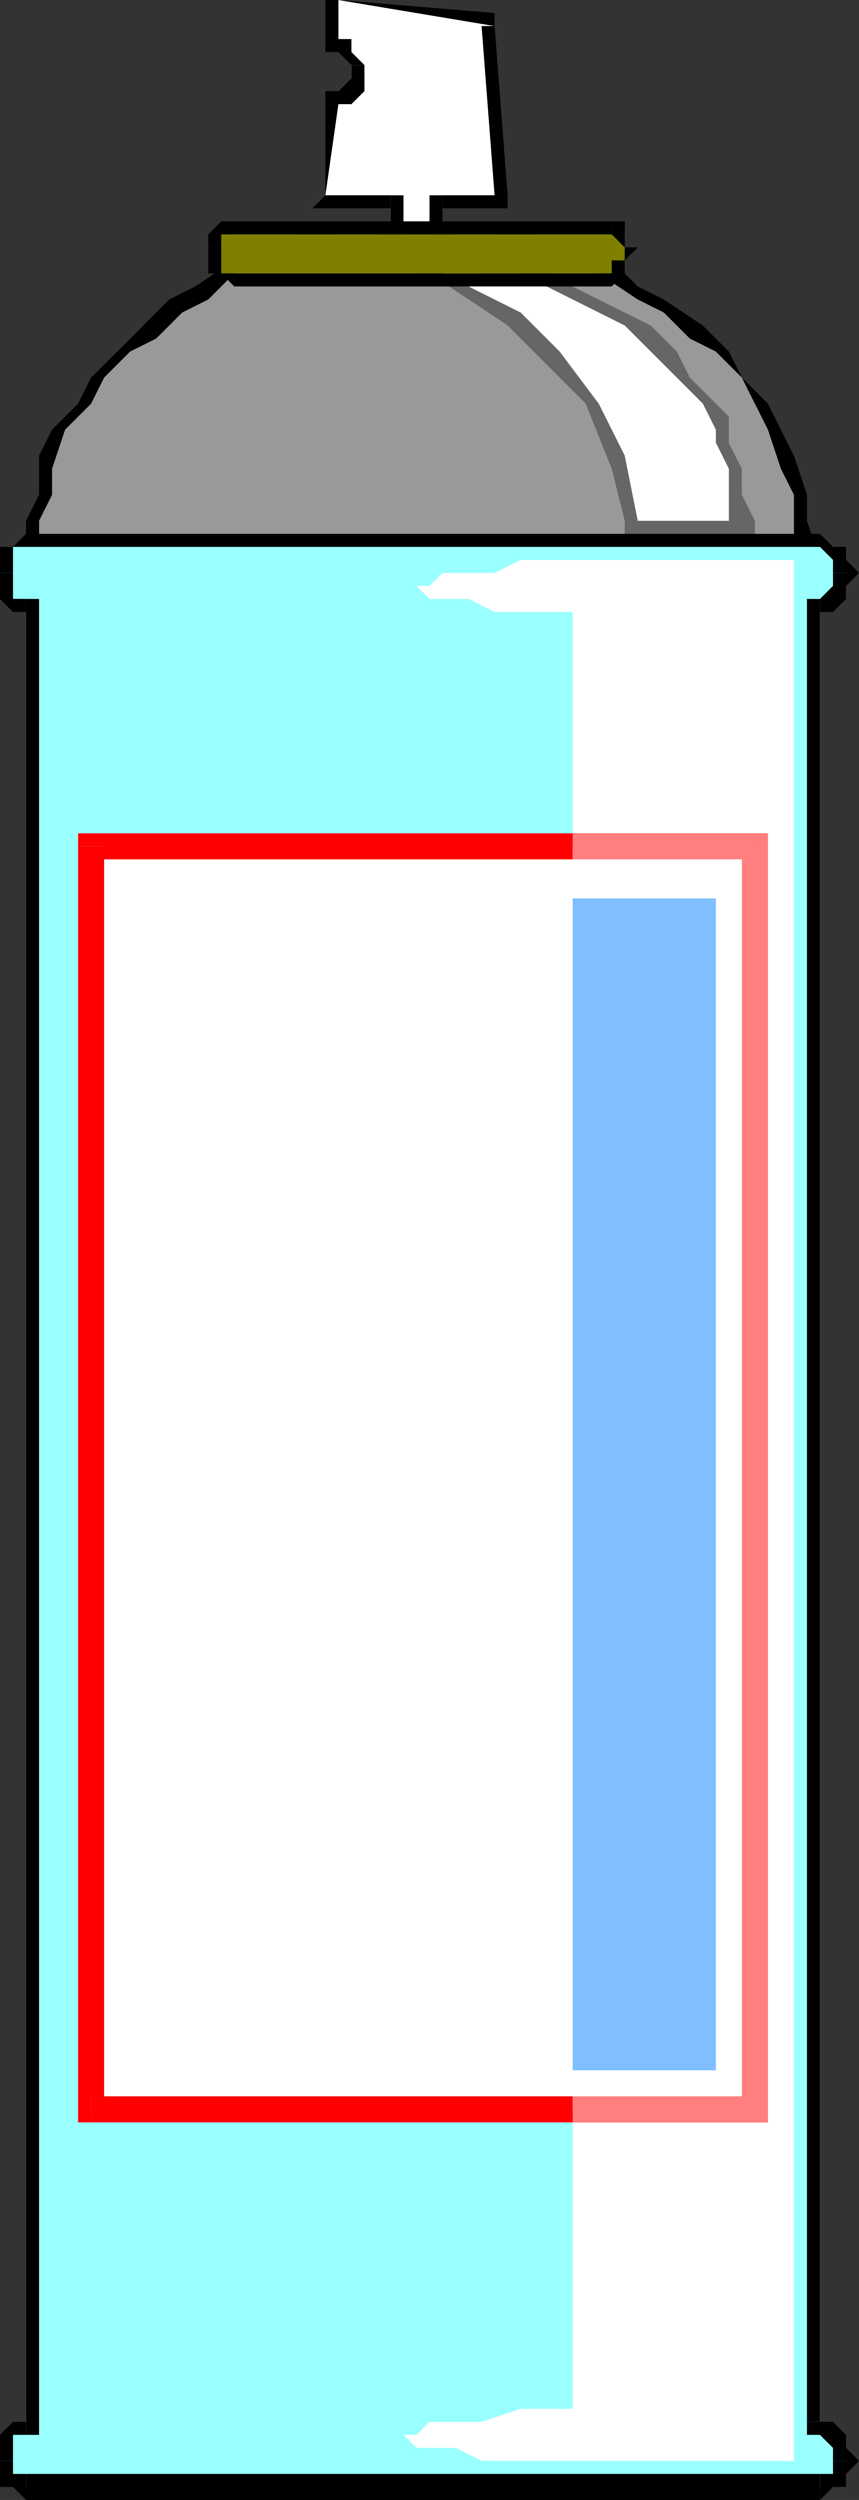 <?xml version="1.0" encoding="UTF-8" standalone="no"?>
<svg
   xmlns:dc="http://purl.org/dc/elements/1.1/"
   xmlns:cc="http://creativecommons.org/ns#"
   xmlns:rdf="http://www.w3.org/1999/02/22-rdf-syntax-ns#"
   xmlns:svg="http://www.w3.org/2000/svg"
   xmlns="http://www.w3.org/2000/svg"
   xmlns:sodipodi="http://sodipodi.sourceforge.net/DTD/sodipodi-0.dtd"
   xmlns:inkscape="http://www.inkscape.org/namespaces/inkscape"
   version="1.0"
   width="17.462mm"
   height="50.8mm"
   id="svg121"
   sodipodi:docname="HPROD031.WMF">
  <rect width="100%" height="100%" fill="#333333" stroke="none"/>
  <sodipodi:namedview
     pagecolor="#ffffff"
     bordercolor="#666666"
     borderopacity="1"
     objecttolerance="10"
     gridtolerance="10"
     guidetolerance="10"
     inkscape:pageopacity="0"
     inkscape:pageshadow="2"
     inkscape:window-width="640"
     inkscape:window-height="480"
     id="namedview123" />
  <defs
     id="defs3">
    <pattern
       id="WMFhbasepattern"
       patternUnits="userSpaceOnUse"
       width="6"
       height="6"
       x="0"
       y="0" />
  </defs>
  <path
     style="fill:#ffffff;fill-rule:evenodd;fill-opacity:1;stroke:none;"
     d="  M 25,8   L 25,15   L 30,15   L 30,19   L 34,19   L 34,15   L 38,15   L 38,2   L 26,0   L 26,3   L 26,3   L 26,4   L 27,4   L 27,5   L 27,6   L 26,7   L 26,7   L 25,8  z "
     id="path5" />
  <path
     style="fill:#000000;fill-rule:nonzero;fill-opacity:1;stroke:none;"
     d="  M 25,15   L 25,15   L 26,8   L 25,8   L 25,15   L 25,16   L 25,15   L 24,16   L 25,16  z "
     id="path7" />
  <path
     style="fill:#000000;fill-rule:nonzero;fill-opacity:1;stroke:none;"
     d="  M 31,15   L 30,15   L 25,15   L 25,16   L 30,16   L 30,15   L 31,15   L 31,15   L 30,15  z "
     id="path9" />
  <path
     style="fill:#000000;fill-rule:nonzero;fill-opacity:1;stroke:none;"
     d="  M 30,18   L 31,19   L 31,15   L 30,15   L 30,19   L 30,20   L 30,19   L 30,20   L 30,20  z "
     id="path11" />
  <path
     style="fill:#000000;fill-rule:nonzero;fill-opacity:1;stroke:none;"
     d="  M 33,19   L 34,18   L 30,18   L 30,20   L 34,20   L 34,19   L 34,20   L 34,20   L 34,19  z "
     id="path13" />
  <path
     style="fill:#000000;fill-rule:nonzero;fill-opacity:1;stroke:none;"
     d="  M 34,15   L 33,15   L 33,19   L 34,19   L 34,15   L 34,16   L 34,15   L 33,15   L 33,15  z "
     id="path15" />
  <path
     style="fill:#000000;fill-rule:nonzero;fill-opacity:1;stroke:none;"
     d="  M 38,15   L 38,15   L 34,15   L 34,16   L 38,16   L 39,15   L 38,16   L 39,16   L 39,15  z "
     id="path17" />
  <path
     style="fill:#000000;fill-rule:nonzero;fill-opacity:1;stroke:none;"
     d="  M 38,2   L 37,2   L 38,15   L 39,15   L 38,2   L 38,1   L 38,2   L 38,1   L 38,1  z "
     id="path19" />
  <path
     style="fill:#000000;fill-rule:nonzero;fill-opacity:1;stroke:none;"
     d="  M 26,0   L 26,0   L 38,2   L 38,1   L 26,0   L 25,0   L 26,0   L 25,-1   L 25,0  z "
     id="path21" />
  <path
     style="fill:#000000;fill-rule:nonzero;fill-opacity:1;stroke:none;"
     d="  M 26,3   L 26,3   L 26,0   L 25,0   L 25,3   L 26,4   L 25,3   L 25,4   L 26,4  z "
     id="path23" />
  <path
     style="fill:#000000;fill-rule:nonzero;fill-opacity:1;stroke:none;"
     d="  M 28,5   L 28,5   L 27,4   L 27,3   L 26,3   L 26,3   L 26,4   L 26,4   L 26,4   L 26,4   L 27,5   L 27,5  z "
     id="path25" />
  <path
     style="fill:#000000;fill-rule:nonzero;fill-opacity:1;stroke:none;"
     d="  M 26,8   L 26,8   L 26,8   L 27,8   L 28,7   L 28,5   L 27,5   L 27,6   L 26,7   L 25,7   L 25,7   L 25,8   L 25,7   L 25,7   L 25,8  z "
     id="path27" />
  <path
     style="fill:#999999;fill-rule:evenodd;fill-opacity:1;stroke:none;"
     d="  M 62,43   L 62,40   L 61,38   L 61,35   L 60,33   L 58,31   L 57,29   L 55,27   L 53,25   L 51,24   L 49,22   L 46,21   L 44,20   L 41,19   L 38,18   L 35,18   L 32,18   L 29,18   L 26,18   L 23,19   L 21,20   L 18,21   L 16,22   L 13,24   L 11,25   L 9,27   L 8,29   L 6,31   L 5,33   L 4,35   L 3,38   L 3,40   L 3,43   L 62,43  z "
     id="path29" />
  <path
     style="fill:#000000;fill-rule:nonzero;fill-opacity:1;stroke:none;"
     d="  M 32,18   L 32,18   L 35,18   L 38,19   L 41,19   L 44,20   L 46,21   L 49,23   L 51,24   L 53,26   L 55,27   L 57,29   L 58,31   L 59,33   L 60,36   L 61,38   L 61,40   L 61,43   L 63,43   L 62,40   L 62,38   L 61,35   L 60,33   L 59,31   L 57,29   L 56,27   L 54,25   L 51,23   L 49,22   L 47,20   L 44,19   L 41,18   L 38,18   L 35,18   L 32,17   L 32,17  z "
     id="path31" />
  <path
     style="fill:#000000;fill-rule:nonzero;fill-opacity:1;stroke:none;"
     d="  M 3,42   L 3,43   L 3,40   L 4,38   L 4,36   L 5,33   L 7,31   L 8,29   L 10,27   L 12,26   L 14,24   L 16,23   L 18,21   L 21,20   L 24,19   L 26,19   L 29,18   L 32,18   L 32,17   L 29,18   L 26,18   L 23,18   L 21,19   L 18,20   L 15,22   L 13,23   L 11,25   L 9,27   L 7,29   L 6,31   L 4,33   L 3,35   L 3,38   L 2,40   L 2,43   L 3,43   L 2,43   L 2,43   L 3,43  z "
     id="path33" />
  <path
     style="fill:#000000;fill-rule:nonzero;fill-opacity:1;stroke:none;"
     d="  M 61,43   L 62,42   L 3,42   L 3,43   L 62,43   L 63,43   L 62,43   L 63,43   L 63,43  z "
     id="path35" />
  <path
     style="fill:#99ffff;fill-rule:evenodd;fill-opacity:1;stroke:none;"
     d="  M 2,186   L 1,187   L 1,187   L 0,188   L 0,189   L 0,189   L 0,190   L 1,190   L 1,191   L 2,191   L 63,191   L 64,191   L 64,190   L 65,190   L 65,189   L 65,189   L 65,188   L 64,187   L 64,187   L 63,186   L 63,46   L 64,46   L 64,46   L 65,45   L 65,44   L 65,44   L 65,43   L 64,42   L 64,42   L 63,42   L 2,42   L 1,42   L 1,42   L 0,43   L 0,44   L 0,44   L 0,45   L 1,46   L 1,46   L 2,46   L 2,186  z "
     id="path37" />
  <path
     style="fill:#000000;fill-rule:nonzero;fill-opacity:1;stroke:none;"
     d="  M 1,189   L 1,189   L 1,188   L 1,188   L 1,187   L 2,187   L 2,186   L 1,186   L 0,187   L 0,188   L -1,189   L -1,189  z "
     id="path39" />
  <path
     style="fill:#000000;fill-rule:nonzero;fill-opacity:1;stroke:none;"
     d="  M 1,189   L 0,189   L 0,189   L 0,189   L 0,189   L -1,189  z "
     id="path41" />
  <path
     style="fill:#000000;fill-rule:nonzero;fill-opacity:1;stroke:none;"
     d="  M 2,190   L 2,190   L 1,190   L 1,190   L 1,189   L 1,189   L -1,189   L 0,190   L 0,191   L 1,191   L 2,192   L 2,192  z "
     id="path43" />
  <path
     style="fill:#000000;fill-rule:nonzero;fill-opacity:1;stroke:none;"
     d="  M 63,190   L 63,190   L 2,190   L 2,192   L 63,192   L 63,192  z "
     id="path45" />
  <path
     style="fill:#000000;fill-rule:nonzero;fill-opacity:1;stroke:none;"
     d="  M 64,189   L 64,189   L 64,189   L 64,190   L 63,190   L 63,190   L 63,192   L 64,191   L 65,191   L 65,190   L 66,189   L 66,189  z "
     id="path47" />
  <path
     style="fill:#000000;fill-rule:nonzero;fill-opacity:1;stroke:none;"
     d="  M 64,189   L 65,189   L 65,189   L 65,189   L 65,189   L 66,189  z "
     id="path49" />
  <path
     style="fill:#000000;fill-rule:nonzero;fill-opacity:1;stroke:none;"
     d="  M 62,186   L 63,187   L 63,187   L 64,188   L 64,188   L 64,189   L 66,189   L 65,188   L 65,187   L 64,186   L 63,186   L 63,186   L 62,186   L 62,187   L 63,187  z "
     id="path51" />
  <path
     style="fill:#000000;fill-rule:nonzero;fill-opacity:1;stroke:none;"
     d="  M 63,46   L 62,46   L 62,186   L 63,186   L 63,46   L 63,47   L 63,46   L 62,46   L 62,46  z "
     id="path53" />
  <path
     style="fill:#000000;fill-rule:nonzero;fill-opacity:1;stroke:none;"
     d="  M 64,44   L 64,44   L 64,45   L 64,45   L 63,46   L 63,46   L 63,47   L 64,47   L 65,46   L 65,45   L 66,44   L 66,44  z "
     id="path55" />
  <path
     style="fill:#000000;fill-rule:nonzero;fill-opacity:1;stroke:none;"
     d="  M 64,44   L 65,44   L 65,44   L 65,44   L 65,44   L 66,44  z "
     id="path57" />
  <path
     style="fill:#000000;fill-rule:nonzero;fill-opacity:1;stroke:none;"
     d="  M 63,42   L 63,42   L 63,42   L 64,43   L 64,43   L 64,44   L 66,44   L 65,43   L 65,42   L 64,42   L 63,41   L 63,41  z "
     id="path59" />
  <path
     style="fill:#000000;fill-rule:nonzero;fill-opacity:1;stroke:none;"
     d="  M 2,42   L 2,42   L 63,42   L 63,41   L 2,41   L 2,41  z "
     id="path61" />
  <path
     style="fill:#000000;fill-rule:nonzero;fill-opacity:1;stroke:none;"
     d="  M 1,44   L 1,44   L 1,43   L 1,43   L 1,42   L 2,42   L 2,41   L 1,42   L 0,42   L 0,43   L -1,44   L -1,44  z "
     id="path63" />
  <path
     style="fill:#000000;fill-rule:nonzero;fill-opacity:1;stroke:none;"
     d="  M 1,44   L 0,44   L 0,44   L 0,44   L 0,44   L -1,44  z "
     id="path65" />
  <path
     style="fill:#000000;fill-rule:nonzero;fill-opacity:1;stroke:none;"
     d="  M 3,46   L 2,46   L 1,46   L 1,45   L 1,45   L 1,44   L -1,44   L 0,45   L 0,46   L 1,47   L 2,47   L 2,46   L 3,46   L 3,46   L 2,46  z "
     id="path67" />
  <path
     style="fill:#000000;fill-rule:nonzero;fill-opacity:1;stroke:none;"
     d="  M 2,187   L 3,186   L 3,46   L 2,46   L 2,186   L 2,186   L 2,187   L 3,187   L 3,186  z "
     id="path69" />
  <path
     style="fill:#ffffff;fill-rule:evenodd;fill-opacity:1;stroke:none;"
     d="  M 61,43   L 44,43   L 43,43   L 42,43   L 40,43   L 38,44   L 36,44   L 34,44   L 33,45   L 32,45   L 32,45   L 33,46   L 34,46   L 36,46   L 38,47   L 40,47   L 42,47   L 43,47   L 44,47   L 44,185   L 43,185   L 42,185   L 40,185   L 37,186   L 35,186   L 33,186   L 32,187   L 31,187   L 31,187   L 32,188   L 33,188   L 35,188   L 37,189   L 40,189   L 42,189   L 43,189   L 44,189   L 61,189   L 61,43  z "
     id="path71" />
  <path
     style="fill:#ffffff;fill-rule:evenodd;fill-opacity:1;stroke:none;"
     d="  M 57,40   L 57,38   L 57,36   L 56,34   L 55,32   L 54,31   L 53,29   L 51,27   L 50,26   L 48,24   L 46,23   L 44,22   L 42,21   L 40,21   L 37,20   L 35,20   L 32,20   L 32,20   L 34,21   L 36,23   L 39,25   L 43,28   L 46,31   L 48,35   L 48,40   L 57,40  z "
     id="path73" />
  <path
     style="fill:#666666;fill-rule:nonzero;fill-opacity:1;stroke:none;"
     d="  M 32,20   L 32,20   L 35,20   L 37,21   L 40,21   L 42,22   L 44,23   L 46,24   L 48,25   L 49,26   L 51,28   L 52,29   L 54,31   L 55,33   L 55,34   L 56,36   L 56,38   L 56,40   L 58,40   L 57,38   L 57,36   L 56,34   L 56,32   L 54,30   L 53,29   L 52,27   L 50,25   L 48,24   L 46,23   L 44,22   L 42,21   L 40,20   L 37,20   L 35,19   L 32,19   L 32,19  z "
     id="path75" />
  <path
     style="fill:#666666;fill-rule:nonzero;fill-opacity:1;stroke:none;"
     d="  M 48,40   L 49,40   L 48,35   L 46,31   L 43,27   L 40,24   L 36,22   L 34,21   L 33,20   L 32,20   L 32,19   L 32,21   L 33,21   L 36,23   L 39,25   L 42,28   L 45,31   L 47,36   L 48,40   L 48,41   L 48,40   L 48,41   L 48,41  z "
     id="path77" />
  <path
     style="fill:#666666;fill-rule:nonzero;fill-opacity:1;stroke:none;"
     d="  M 56,40   L 57,40   L 48,40   L 48,41   L 57,41   L 58,40   L 57,41   L 58,41   L 58,40  z "
     id="path79" />
  <path
     style="fill:#7f7f00;fill-rule:evenodd;fill-opacity:1;stroke:none;"
     d="  M 47,21   L 47,21   L 48,21   L 48,20   L 48,19   L 48,19   L 48,19   L 48,18   L 47,18   L 47,18   L 18,18   L 17,18   L 17,18   L 17,19   L 16,19   L 16,19   L 17,20   L 17,21   L 17,21   L 18,21   L 47,21  z "
     id="path81" />
  <path
     style="fill:#000000;fill-rule:nonzero;fill-opacity:1;stroke:none;"
     d="  M 48,19   L 48,19   L 48,20   L 47,20   L 47,21   L 47,21   L 47,22   L 48,21   L 48,21   L 48,20   L 49,19   L 49,19  z "
     id="path83" />
  <path
     style="fill:#000000;fill-rule:nonzero;fill-opacity:1;stroke:none;"
     d="  M 48,19   L 48,19   L 48,19   L 48,19   L 48,19   L 49,19  z "
     id="path85" />
  <path
     style="fill:#000000;fill-rule:nonzero;fill-opacity:1;stroke:none;"
     d="  M 47,18   L 47,18   L 47,18   L 47,18   L 48,19   L 48,19   L 49,19   L 48,19   L 48,18   L 48,17   L 47,17   L 47,17  z "
     id="path87" />
  <path
     style="fill:#000000;fill-rule:nonzero;fill-opacity:1;stroke:none;"
     d="  M 18,18   L 18,18   L 47,18   L 47,17   L 18,17   L 18,17  z "
     id="path89" />
  <path
     style="fill:#000000;fill-rule:nonzero;fill-opacity:1;stroke:none;"
     d="  M 17,19   L 17,19   L 17,19   L 17,18   L 17,18   L 18,18   L 18,17   L 17,17   L 16,18   L 16,19   L 16,19   L 16,19  z "
     id="path91" />
  <path
     style="fill:#000000;fill-rule:nonzero;fill-opacity:1;stroke:none;"
     d="  M 17,19   L 16,19   L 16,19   L 16,19   L 16,19   L 16,19  z "
     id="path93" />
  <path
     style="fill:#000000;fill-rule:nonzero;fill-opacity:1;stroke:none;"
     d="  M 18,21   L 18,21   L 17,21   L 17,20   L 17,20   L 17,19   L 16,19   L 16,20   L 16,21   L 17,21   L 18,22   L 18,22  z "
     id="path95" />
  <path
     style="fill:#000000;fill-rule:nonzero;fill-opacity:1;stroke:none;"
     d="  M 47,21   L 47,21   L 18,21   L 18,22   L 47,22   L 47,22  z "
     id="path97" />
  <path
     style="fill:#007fff;fill-rule:evenodd;fill-opacity:1;stroke:none;"
     d="  M 44,159   L 44,69   L 10,69   L 10,159   L 44,159  z "
     id="path99" />
  <path
     style="fill:#ffffff;fill-rule:evenodd;fill-opacity:1;stroke:none;"
     d="  M 58,162   L 58,65   L 7,65   L 7,162   L 58,162  z "
     id="path101" />
  <path
     style="fill:#ff0000;fill-rule:nonzero;fill-opacity:1;stroke:none;"
     d="  M 58,66   L 57,65   L 57,162   L 59,162   L 59,65   L 58,64   L 59,65   L 59,64   L 58,64  z "
     id="path103" />
  <path
     style="fill:#ff0000;fill-rule:nonzero;fill-opacity:1;stroke:none;"
     d="  M 8,65   L 7,66   L 58,66   L 58,64   L 7,64   L 6,65   L 7,64   L 6,64   L 6,65  z "
     id="path105" />
  <path
     style="fill:#ff0000;fill-rule:nonzero;fill-opacity:1;stroke:none;"
     d="  M 7,161   L 8,162   L 8,65   L 6,65   L 6,162   L 7,163   L 6,162   L 6,163   L 7,163  z "
     id="path107" />
  <path
     style="fill:#ff0000;fill-rule:nonzero;fill-opacity:1;stroke:none;"
     d="  M 57,162   L 58,161   L 7,161   L 7,163   L 58,163   L 59,162   L 58,163   L 59,163   L 59,162  z "
     id="path109" />
  <path
     style="fill:#ffffff;fill-rule:evenodd;fill-opacity:1;stroke:none;"
     d="  M 44,65   L 58,65   L 58,162   L 44,162   L 44,65  z "
     id="path111" />
  <path
     style="fill:#ff7f7f;fill-rule:nonzero;fill-opacity:1;stroke:none;"
     d="  M 59,65   L 58,64   L 44,64   L 44,66   L 58,66   L 57,65   L 59,65   L 59,64   L 58,64  z "
     id="path113" />
  <path
     style="fill:#ff7f7f;fill-rule:nonzero;fill-opacity:1;stroke:none;"
     d="  M 58,163   L 59,162   L 59,65   L 57,65   L 57,162   L 58,161   L 58,163   L 59,163   L 59,162  z "
     id="path115" />
  <path
     style="fill:#ff7f7f;fill-rule:nonzero;fill-opacity:1;stroke:none;"
     d="  M 44,162   L 44,163   L 58,163   L 58,161   L 44,161   L 44,162  z "
     id="path117" />
  <path
     style="fill:#7fbfff;fill-rule:evenodd;fill-opacity:1;stroke:none;"
     d="  M 55,159   L 55,69   L 44,69   L 44,159   L 55,159  z "
     id="path119" />
</svg>
